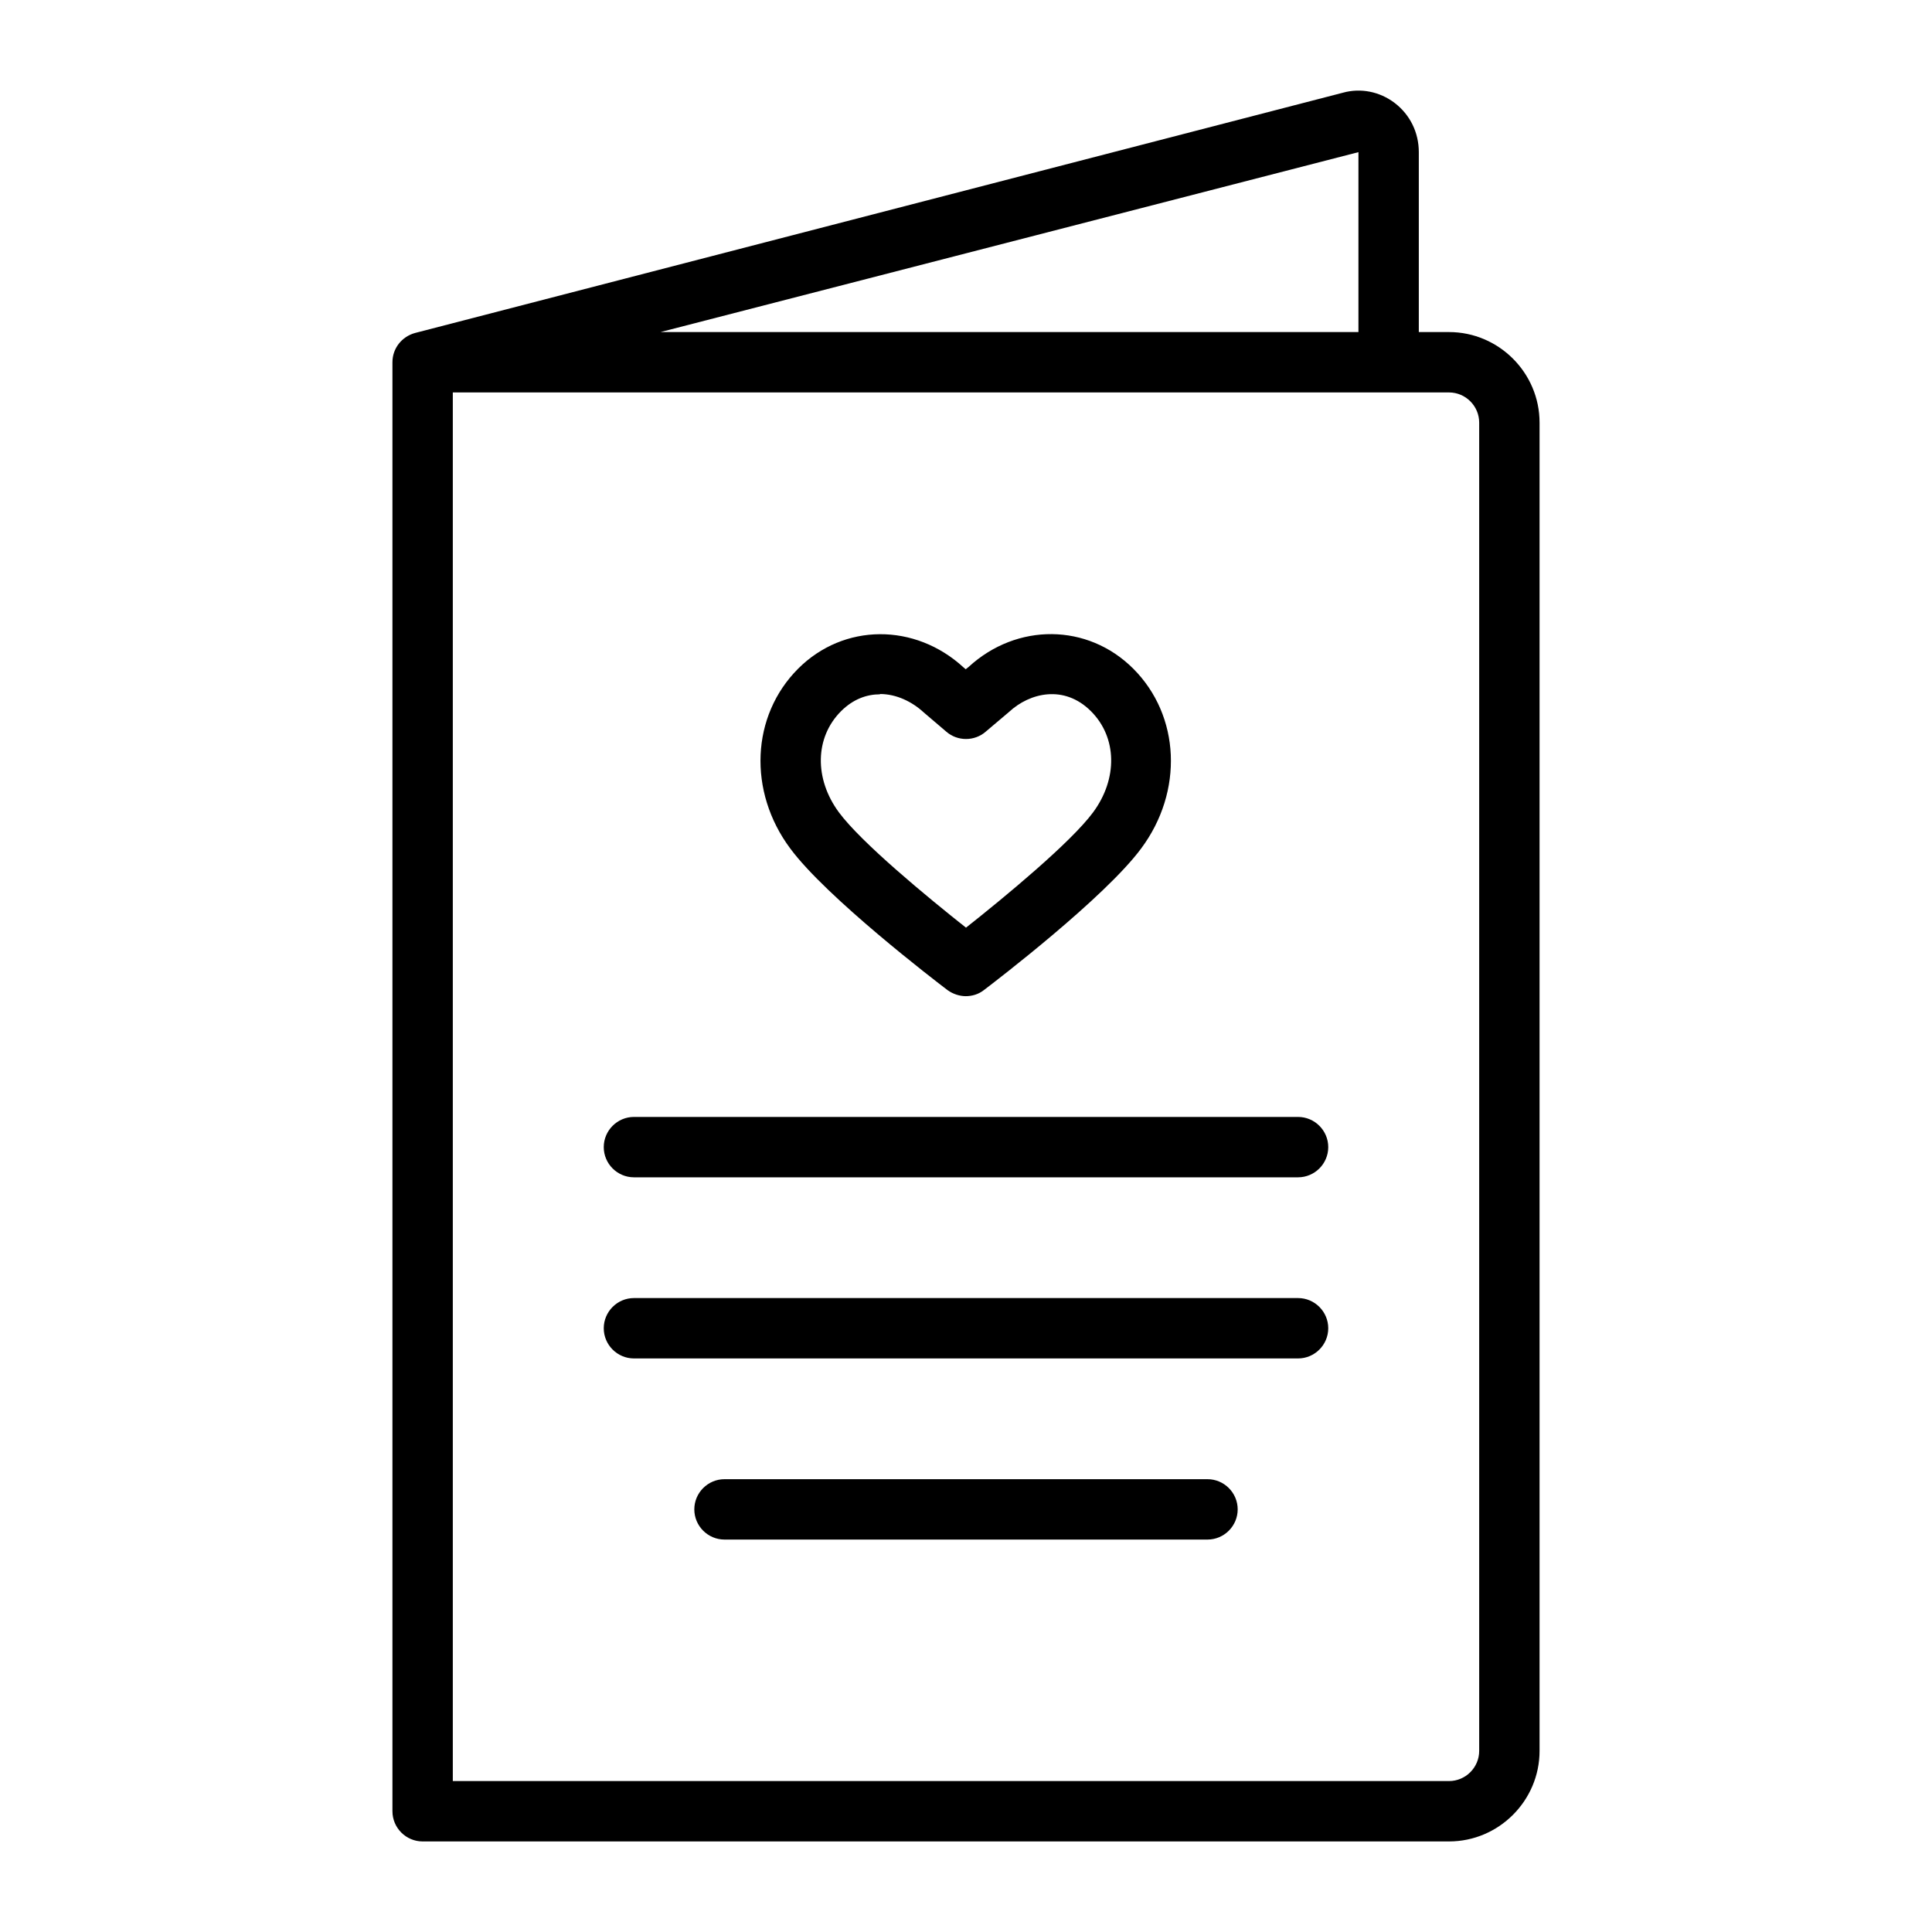 <svg id="Outline" viewBox="0 0 64 64" xmlns="http://www.w3.org/2000/svg"><path d="m48 61h-34c-.55 0-1-.45-1-1v-48c0-.46.31-.85.75-.97l30.74-7.96c.58-.16 1.21-.04 1.71.34.51.39.8.98.8 1.63v5.96h1c1.65 0 3 1.35 3 3v44c0 1.65-1.35 3-3 3zm-33-2h33c.55 0 1-.45 1-1v-44c0-.55-.45-1-1-1h-33zm6.88-48h23.12v-5.96z"/><g><path d="m32 33c-.21 0-.43-.07-.61-.2-.41-.31-4.01-3.07-5.21-4.69-1.41-1.89-1.3-4.4.26-5.96 1.51-1.51 3.87-1.52 5.48-.04l.07.06.1-.08c1.59-1.46 3.94-1.45 5.45.06 1.56 1.56 1.67 4.07.26 5.96-1.2 1.62-4.8 4.38-5.21 4.69-.18.14-.39.2-.61.2zm-2.85-10c-.44 0-.89.16-1.29.56-.87.87-.89 2.24-.07 3.35.74 1 2.92 2.8 4.21 3.82 1.29-1.02 3.47-2.82 4.21-3.82.82-1.11.8-2.48-.07-3.35-.89-.89-2.03-.61-2.71.02l-.78.66c-.37.32-.93.32-1.3 0l-.75-.64c-.39-.36-.91-.61-1.45-.61z"/><g><path d="m43 39h-22c-.55 0-1-.45-1-1s.45-1 1-1h22c.55 0 1 .45 1 1s-.45 1-1 1z"/><path d="m43 45h-22c-.55 0-1-.45-1-1s.45-1 1-1h22c.55 0 1 .45 1 1s-.45 1-1 1z"/><path d="m40 51h-16c-.55 0-1-.45-1-1s.45-1 1-1h16c.55 0 1 .45 1 1s-.45 1-1 1z"/></g></g></svg>